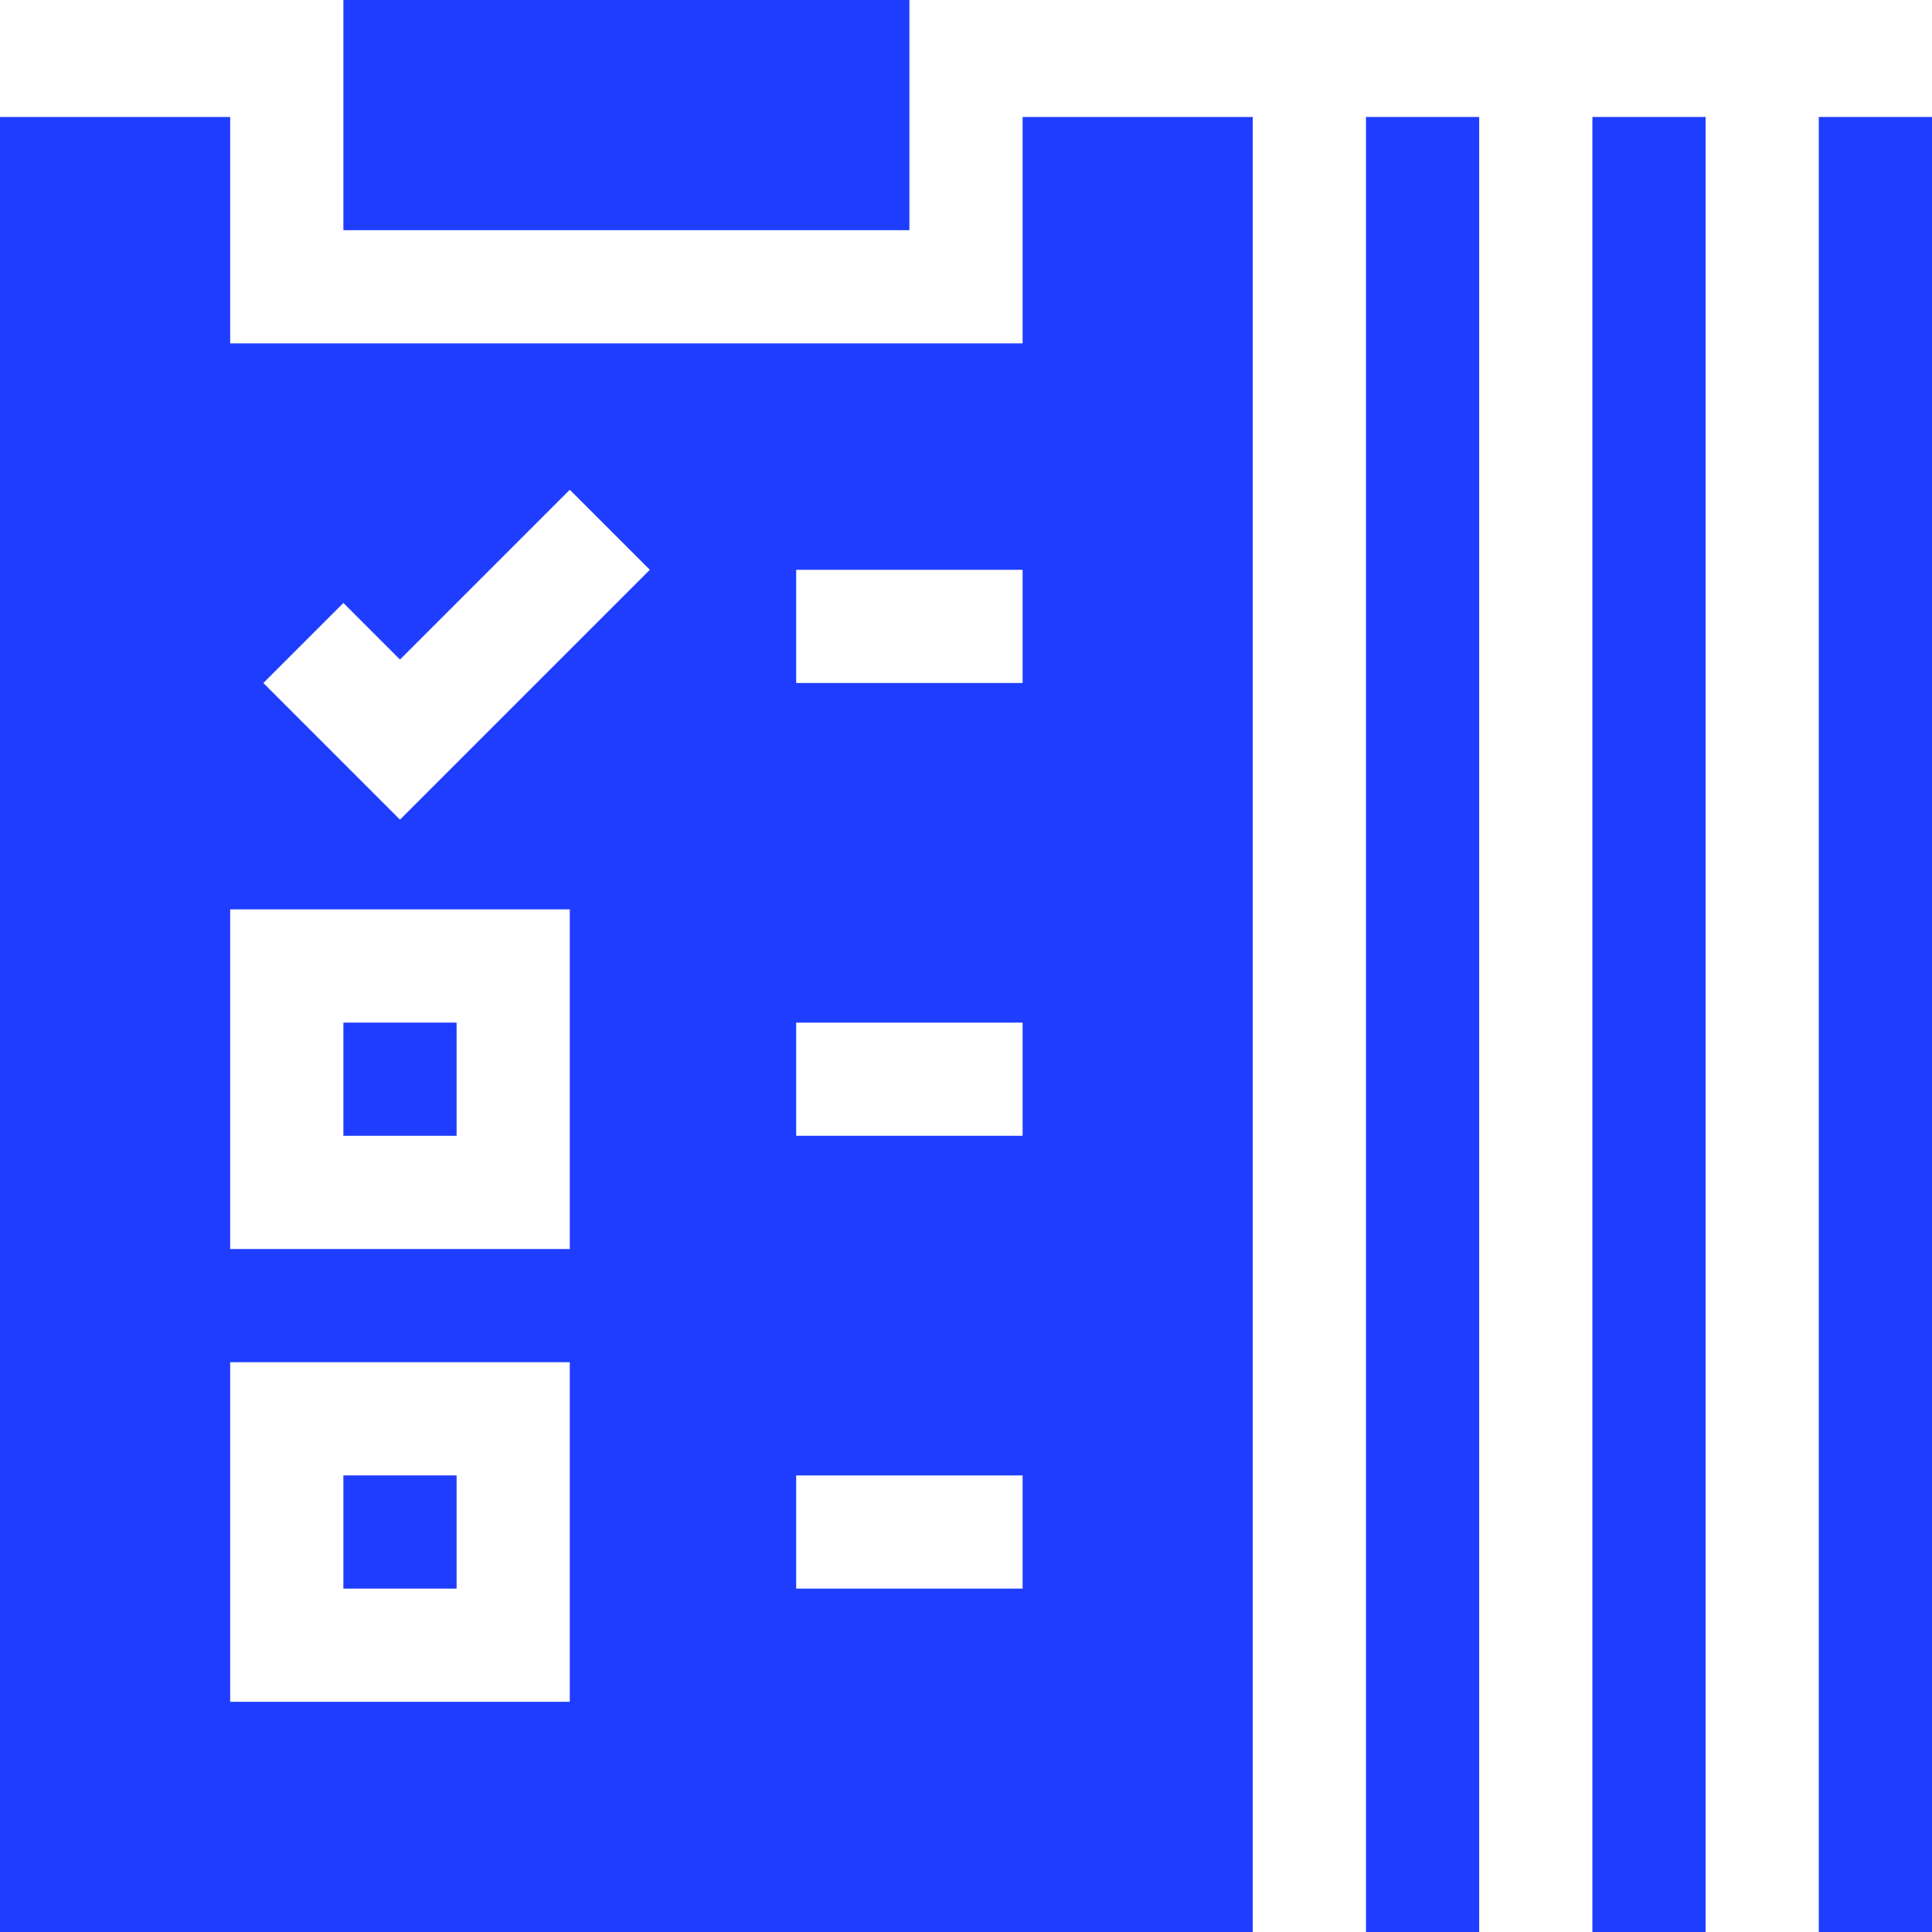 <?xml version="1.0" encoding="UTF-8"?> <svg xmlns="http://www.w3.org/2000/svg" width="512" height="512" viewBox="0 0 512 512" fill="none"> <path d="M362 31H392V512H362V31Z" fill="#1F3DFF"></path> <path d="M422 31H452V512H422V31Z" fill="#1F3DFF"></path> <path d="M482 31H512V512H482V31Z" fill="#1F3DFF"></path> <path d="M91 0H241V61H91V0Z" fill="#1F3DFF"></path> <path d="M91 271H121V301H91V271Z" fill="#1F3DFF"></path> <path d="M91 391H121V421H91V391Z" fill="#1F3DFF"></path> <path d="M332 31H271V91H61V31H0V512H332V31ZM151 451H61V361H151V451ZM151 331H61V241H151V331ZM106 217.211L69.789 181L91 159.789L106 174.789L151 129.789L172.211 151L106 217.211ZM271 421H211V391H271V421ZM271 301H211V271H271V301ZM271 181H211V151H271V181Z" fill="#1F3DFF"></path> </svg> 